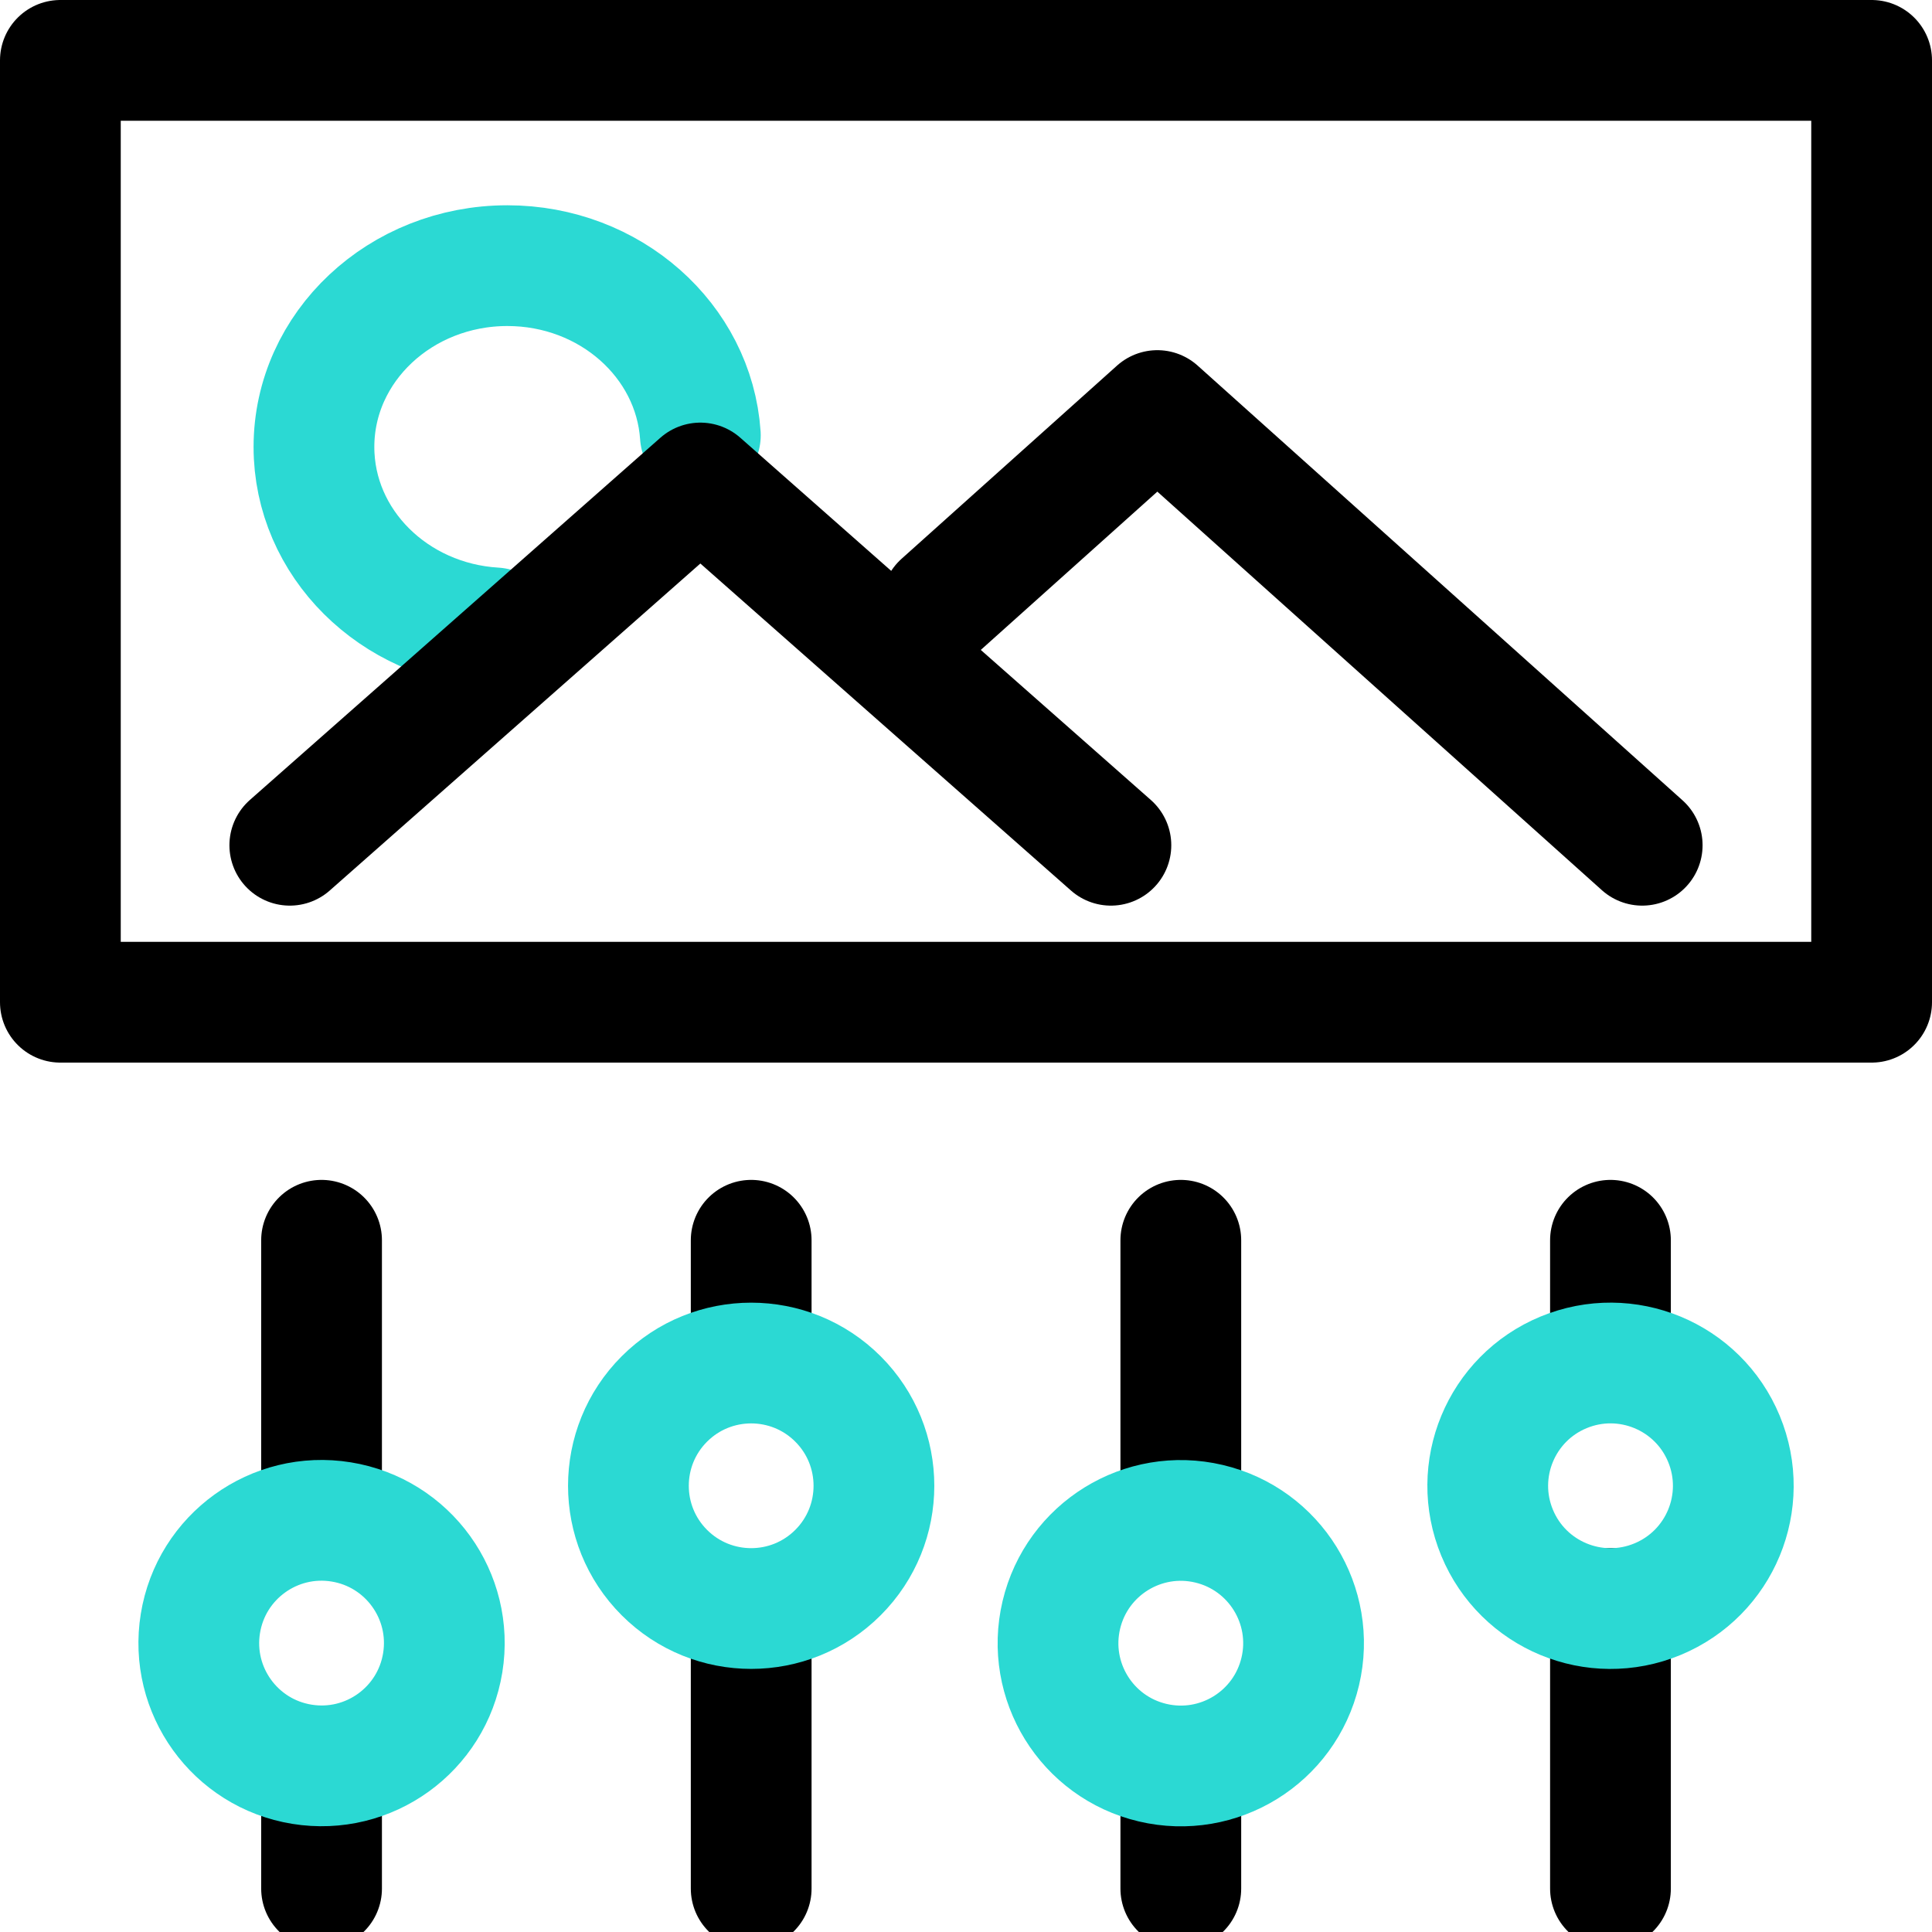 <svg width="80" height="80" viewBox="0 0 80 80" fill="none" xmlns="http://www.w3.org/2000/svg">
<g clip-path="url(#clip0_865_1261)">
<path d="M2.5 41.5V2.5H77.5V41.5H2.5Z" stroke="black" stroke-width="5" stroke-miterlimit="10" stroke-linecap="round" stroke-linejoin="round"/>
<path d="M20.492 26C16.309 25.751 13 22.492 13 18.508C13 14.361 16.585 11 21.009 11C25.259 11 28.734 14.102 29 18.024" stroke="#2BD9D3" stroke-width="5" stroke-miterlimit="10" stroke-linecap="round" stroke-linejoin="round"/>
<path d="M68 35L47.923 17L39 25" stroke="black" stroke-width="5" stroke-miterlimit="10" stroke-linecap="round" stroke-linejoin="round"/>
<path d="M12 35L29 20L46 35" stroke="black" stroke-width="5" stroke-miterlimit="10" stroke-linecap="round" stroke-linejoin="round"/>
<path d="M31.105 78.202V67.028" stroke="black" stroke-width="5" stroke-miterlimit="10" stroke-linecap="round" stroke-linejoin="round"/>
<path d="M31.105 55.992V51.357" stroke="black" stroke-width="5" stroke-miterlimit="10" stroke-linecap="round" stroke-linejoin="round"/>
<path d="M34.699 65.117C36.684 63.132 36.684 59.914 34.699 57.929C32.714 55.944 29.495 55.944 27.51 57.929C25.525 59.914 25.525 63.132 27.51 65.117C29.495 67.102 32.714 67.102 34.699 65.117Z" stroke="#2BD9D3" stroke-width="5" stroke-miterlimit="10" stroke-linecap="round" stroke-linejoin="round"/>
<path d="M13.315 62.43V51.357" stroke="black" stroke-width="5" stroke-miterlimit="10" stroke-linecap="round" stroke-linejoin="round"/>
<path d="M13.315 78.202V73.466" stroke="black" stroke-width="5" stroke-miterlimit="10" stroke-linecap="round" stroke-linejoin="round"/>
<path d="M18.332 68.851C18.782 66.08 16.9 63.469 14.129 63.02C11.358 62.57 8.747 64.452 8.298 67.223C7.848 69.994 9.73 72.605 12.501 73.054C15.272 73.504 17.883 71.622 18.332 68.851Z" stroke="#2BD9D3" stroke-width="5" stroke-miterlimit="10" stroke-linecap="round" stroke-linejoin="round"/>
<path d="M66.686 78.202V66.606" stroke="black" stroke-width="5" stroke-miterlimit="10" stroke-linecap="round" stroke-linejoin="round"/>
<path d="M66.686 55.992V51.357" stroke="black" stroke-width="5" stroke-miterlimit="10" stroke-linecap="round" stroke-linejoin="round"/>
<path d="M68.633 66.219C71.227 65.145 72.459 62.172 71.384 59.578C70.31 56.984 67.337 55.753 64.743 56.827C62.149 57.901 60.918 60.875 61.992 63.469C63.066 66.062 66.04 67.294 68.633 66.219Z" stroke="#2BD9D3" stroke-width="5" stroke-miterlimit="10" stroke-linecap="round" stroke-linejoin="round"/>
<path d="M48.895 62.43V51.357" stroke="black" stroke-width="5" stroke-miterlimit="10" stroke-linecap="round" stroke-linejoin="round"/>
<path d="M48.895 78.202V73.466" stroke="black" stroke-width="5" stroke-miterlimit="10" stroke-linecap="round" stroke-linejoin="round"/>
<path d="M53.841 69.21C54.486 66.478 52.794 63.74 50.062 63.095C47.33 62.45 44.593 64.142 43.947 66.874C43.302 69.606 44.994 72.343 47.726 72.988C50.458 73.633 53.196 71.942 53.841 69.21Z" stroke="#2BD9D3" stroke-width="5" stroke-miterlimit="10" stroke-linecap="round" stroke-linejoin="round"/>
</g>
<defs>
<clipPath id="clip0_865_1261">
<rect width="80" height="80" fill="white"/>
</clipPath>
</defs>
</svg>
